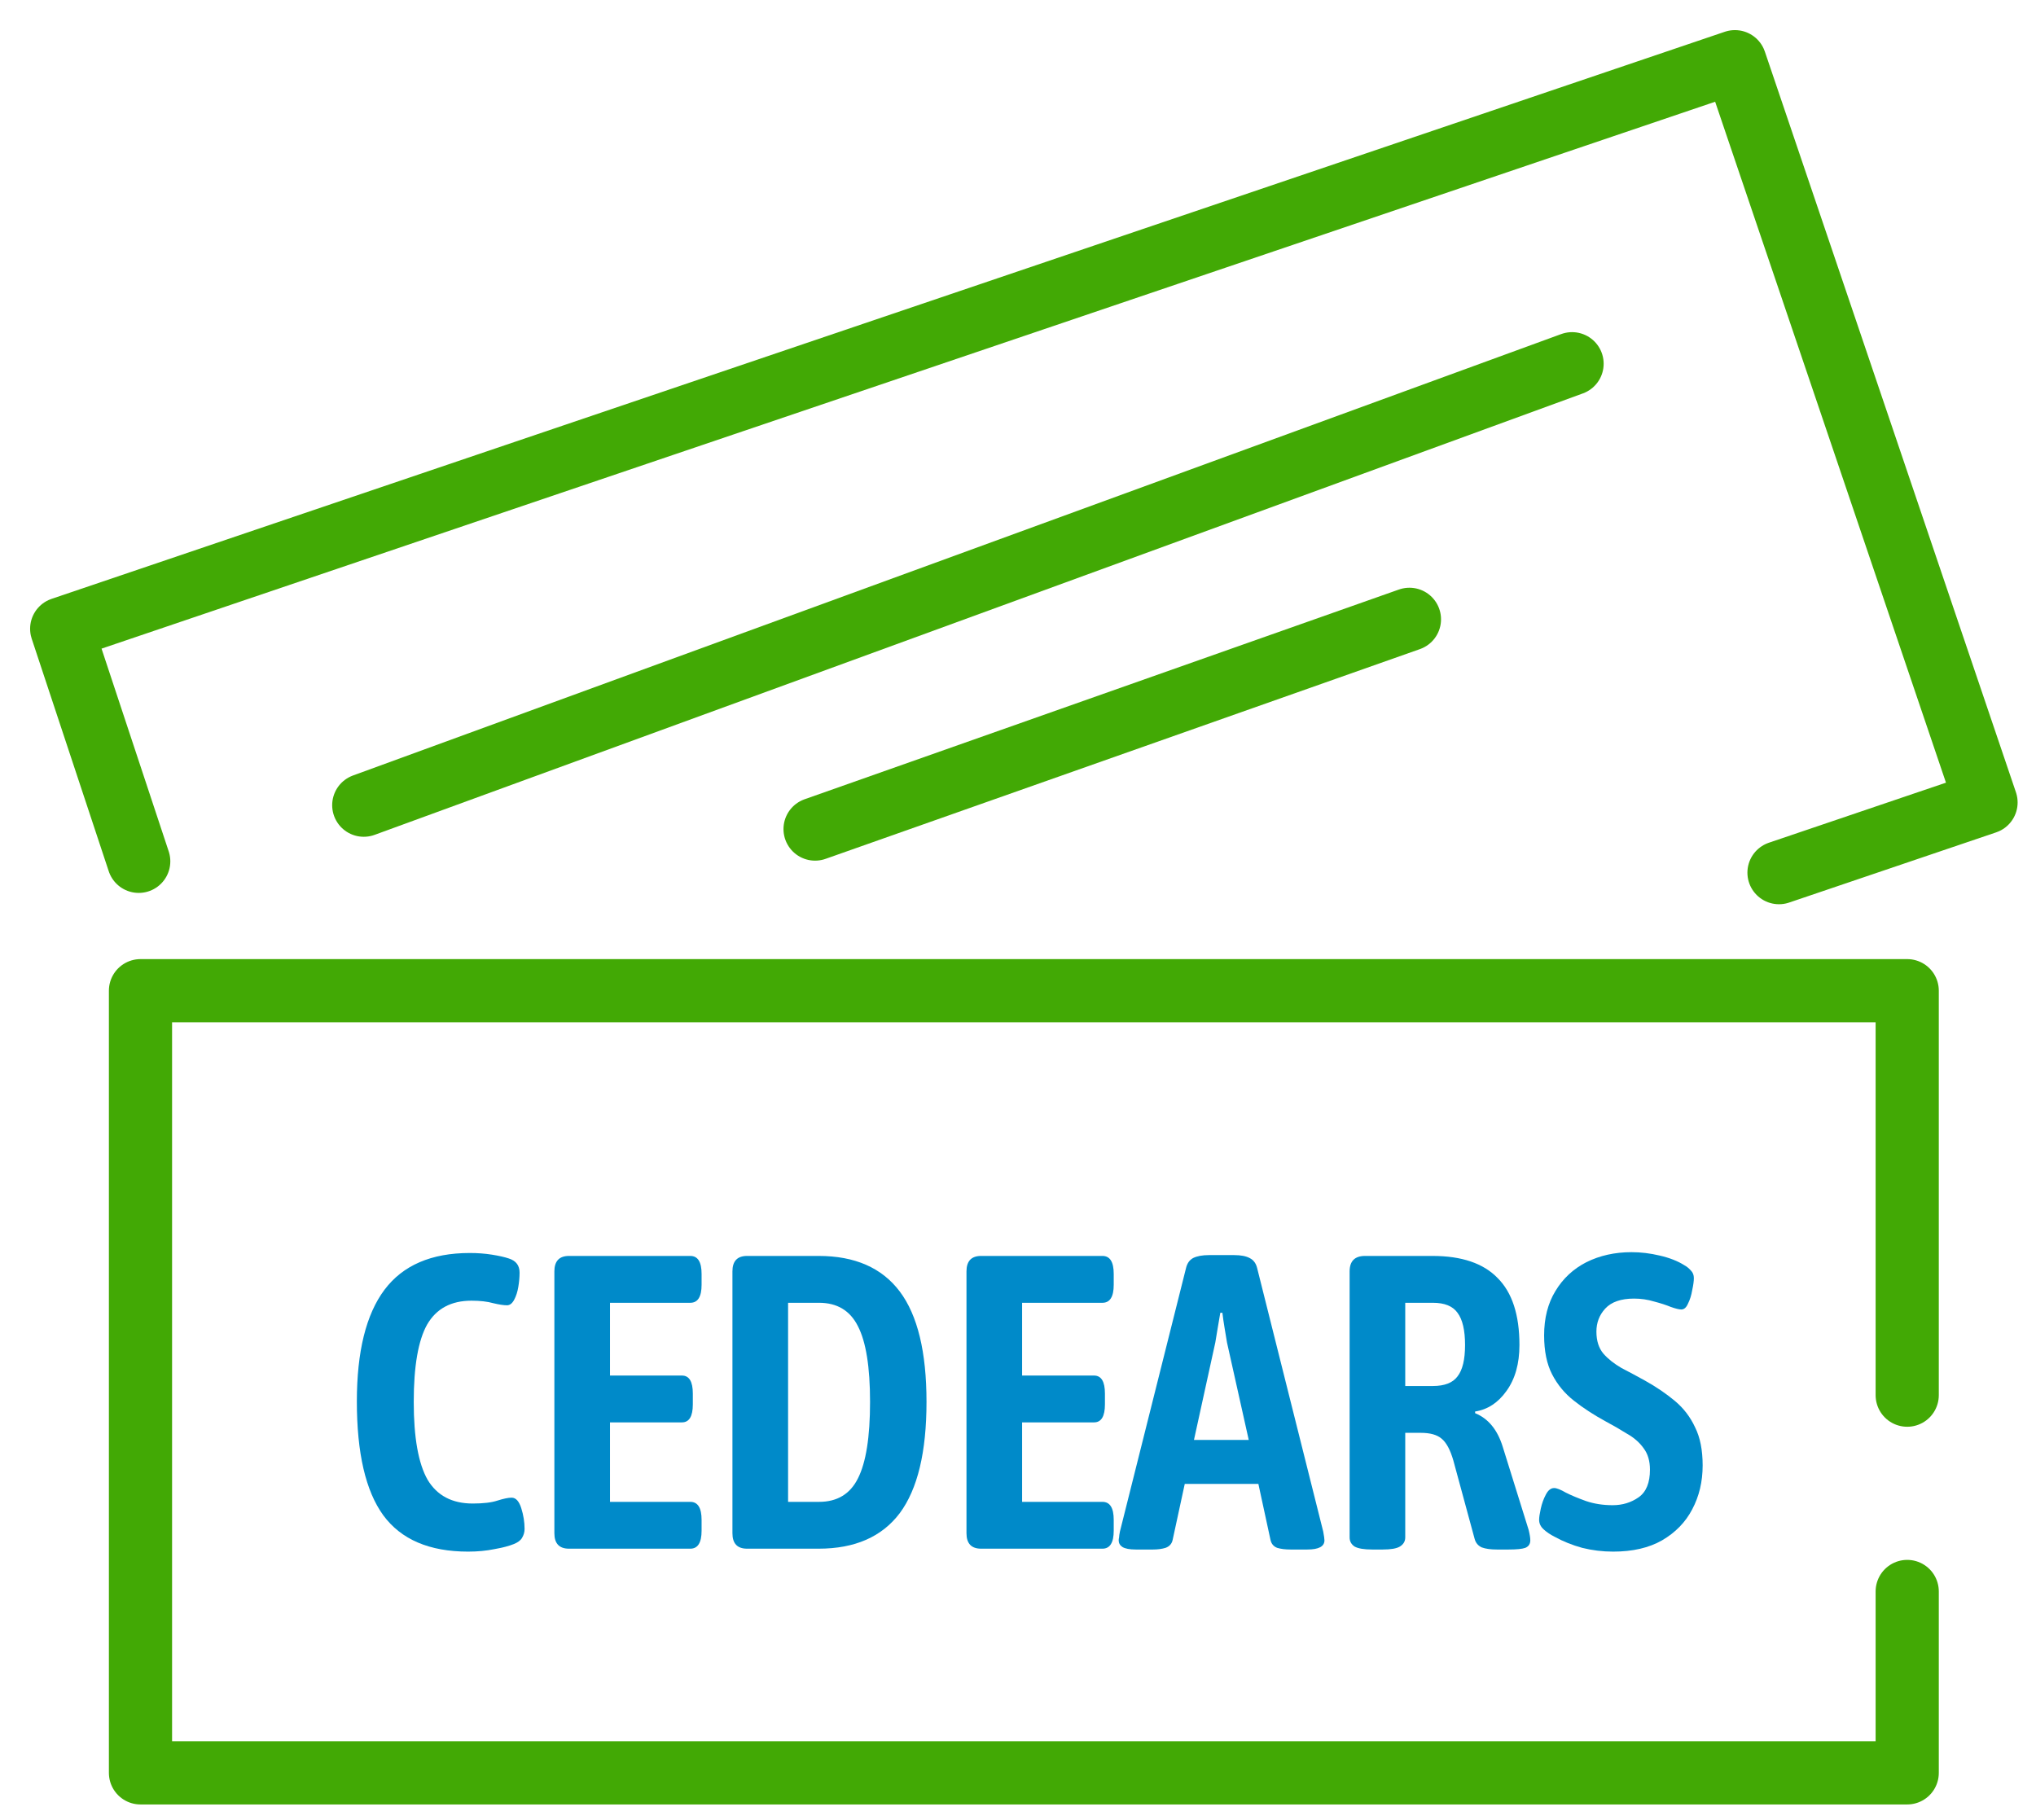 <svg width="66" height="59" viewBox="0 0 66 59" fill="none" xmlns="http://www.w3.org/2000/svg">
<path d="M61.825 51.595V57.476H4.554V32.118H61.825V45.231" stroke="#42A905" stroke-width="2.048" stroke-linecap="round" stroke-linejoin="round"/>
<path d="M4.497 27.924L2 20.385L56.24 2L60.45 14.418L62.492 20.445L64.38 26.015L57.669 28.291" stroke="#42A905" stroke-width="2.048" stroke-linecap="round" stroke-linejoin="round"/>
<path d="M11.792 26.104L50.961 11.792" stroke="#42A905" stroke-width="2.048" stroke-linecap="round" stroke-linejoin="round"/>
<path d="M26.422 26.878L45.689 20.078" stroke="#42A905" stroke-width="2.048" stroke-linecap="round" stroke-linejoin="round"/>
<path d="M52.292 50.303C51.949 50.303 51.614 50.262 51.289 50.181C50.964 50.091 50.67 49.973 50.408 49.828C50.263 49.756 50.141 49.675 50.042 49.584C49.942 49.494 49.893 49.39 49.893 49.273C49.893 49.191 49.911 49.069 49.947 48.907C49.983 48.744 50.037 48.595 50.109 48.459C50.182 48.315 50.272 48.242 50.381 48.242C50.462 48.242 50.589 48.292 50.76 48.391C50.941 48.482 51.158 48.572 51.411 48.663C51.673 48.753 51.962 48.798 52.279 48.798C52.595 48.798 52.876 48.712 53.12 48.541C53.364 48.369 53.486 48.07 53.486 47.646C53.486 47.365 53.418 47.135 53.282 46.954C53.147 46.764 52.966 46.606 52.74 46.48C52.523 46.344 52.288 46.208 52.035 46.073C51.655 45.865 51.316 45.644 51.018 45.408C50.72 45.173 50.485 44.889 50.313 44.554C50.141 44.22 50.055 43.8 50.055 43.293C50.055 42.733 50.177 42.254 50.421 41.856C50.665 41.449 51 41.138 51.425 40.92C51.859 40.704 52.347 40.595 52.889 40.595C53.187 40.595 53.49 40.631 53.797 40.704C54.114 40.776 54.38 40.88 54.597 41.016C54.679 41.061 54.751 41.119 54.814 41.192C54.878 41.255 54.909 41.336 54.909 41.436C54.909 41.535 54.891 41.666 54.855 41.829C54.828 41.992 54.783 42.136 54.719 42.263C54.665 42.389 54.593 42.453 54.502 42.453C54.43 42.453 54.317 42.425 54.163 42.371C54.01 42.308 53.829 42.249 53.621 42.195C53.413 42.132 53.196 42.1 52.97 42.1C52.545 42.1 52.234 42.209 52.035 42.425C51.845 42.633 51.75 42.882 51.75 43.171C51.75 43.47 51.827 43.709 51.981 43.89C52.134 44.062 52.329 44.215 52.564 44.351C52.808 44.477 53.061 44.613 53.323 44.758C53.694 44.965 54.019 45.187 54.299 45.422C54.579 45.657 54.796 45.942 54.95 46.276C55.113 46.602 55.194 47.013 55.194 47.51C55.194 48.034 55.081 48.509 54.855 48.934C54.638 49.349 54.313 49.684 53.879 49.937C53.454 50.181 52.925 50.303 52.292 50.303Z" fill="#008AC9"/>
<path d="M44.482 50.235C44.22 50.235 44.03 50.204 43.913 50.14C43.804 50.068 43.75 49.969 43.75 49.842V41.219C43.75 40.884 43.917 40.717 44.252 40.717H46.435C47.384 40.717 48.089 40.957 48.55 41.436C49.02 41.906 49.255 42.629 49.255 43.605C49.255 44.211 49.115 44.708 48.834 45.096C48.563 45.476 48.224 45.698 47.818 45.761V45.815C48.242 45.987 48.541 46.349 48.712 46.9L49.553 49.598C49.589 49.743 49.607 49.856 49.607 49.937C49.607 50.054 49.553 50.136 49.445 50.181C49.345 50.217 49.164 50.235 48.902 50.235H48.523C48.324 50.235 48.161 50.213 48.035 50.167C47.917 50.113 47.84 50.023 47.804 49.896L47.112 47.347C47.013 47.004 46.887 46.769 46.733 46.642C46.588 46.516 46.362 46.452 46.055 46.452H45.553V49.842C45.553 49.969 45.495 50.068 45.377 50.14C45.269 50.204 45.083 50.235 44.821 50.235H44.482ZM45.553 44.934H46.448C46.828 44.934 47.094 44.83 47.248 44.622C47.411 44.414 47.492 44.075 47.492 43.605C47.492 43.126 47.411 42.778 47.248 42.561C47.094 42.344 46.828 42.236 46.448 42.236H45.553V44.934Z" fill="#008AC9"/>
<path d="M36.82 50.235C36.621 50.235 36.476 50.208 36.386 50.154C36.304 50.1 36.264 50.027 36.264 49.937C36.264 49.91 36.268 49.878 36.277 49.842C36.277 49.806 36.286 49.743 36.304 49.652L38.447 41.11C38.483 40.957 38.56 40.848 38.677 40.785C38.804 40.722 38.975 40.69 39.192 40.69H40.006C40.223 40.69 40.39 40.722 40.508 40.785C40.634 40.848 40.715 40.957 40.752 41.11L42.894 49.652C42.921 49.797 42.934 49.892 42.934 49.937C42.934 50.136 42.749 50.235 42.379 50.235H41.836C41.664 50.235 41.52 50.217 41.402 50.181C41.285 50.136 41.213 50.05 41.185 49.923L40.792 48.107H38.406L38.013 49.923C37.986 50.05 37.909 50.136 37.782 50.181C37.665 50.217 37.529 50.235 37.376 50.235H36.82ZM39.396 43.524L38.704 46.683H40.48L39.775 43.524C39.748 43.361 39.721 43.198 39.694 43.036C39.667 42.873 39.644 42.715 39.626 42.561H39.558C39.531 42.715 39.504 42.873 39.477 43.036C39.45 43.198 39.423 43.361 39.396 43.524Z" fill="#008AC9"/>
<path d="M31.805 50.208C31.488 50.208 31.33 50.041 31.33 49.706V41.219C31.33 40.884 31.488 40.717 31.805 40.717H35.737C35.981 40.717 36.103 40.911 36.103 41.3V41.653C36.103 42.041 35.981 42.236 35.737 42.236H33.133V44.595H35.465C35.7 44.595 35.818 44.789 35.818 45.178V45.53C35.818 45.919 35.7 46.113 35.465 46.113H33.133V48.69H35.737C35.981 48.69 36.103 48.884 36.103 49.273V49.625C36.103 50.014 35.981 50.208 35.737 50.208H31.805Z" fill="#008AC9"/>
<path d="M24.218 50.208C23.901 50.208 23.743 50.041 23.743 49.706V41.219C23.743 40.884 23.901 40.717 24.218 40.717H26.536C27.711 40.717 28.588 41.101 29.167 41.87C29.745 42.638 30.034 43.831 30.034 45.449C30.034 47.076 29.745 48.278 29.167 49.056C28.588 49.824 27.711 50.208 26.536 50.208H24.218ZM25.547 48.69H26.55C27.137 48.69 27.558 48.437 27.811 47.93C28.073 47.415 28.204 46.588 28.204 45.449C28.204 44.319 28.073 43.501 27.811 42.995C27.558 42.489 27.137 42.236 26.55 42.236H25.547V48.69Z" fill="#008AC9"/>
<path d="M18.445 50.208C18.129 50.208 17.971 50.041 17.971 49.706V41.219C17.971 40.884 18.129 40.717 18.445 40.717H22.377C22.621 40.717 22.743 40.911 22.743 41.3V41.653C22.743 42.041 22.621 42.236 22.377 42.236H19.774V44.595H22.106C22.341 44.595 22.459 44.789 22.459 45.178V45.53C22.459 45.919 22.341 46.113 22.106 46.113H19.774V48.69H22.377C22.621 48.69 22.743 48.884 22.743 49.273V49.625C22.743 50.014 22.621 50.208 22.377 50.208H18.445Z" fill="#008AC9"/>
<path d="M15.175 50.303C13.918 50.303 13.001 49.91 12.423 49.123C11.853 48.337 11.568 47.108 11.568 45.435C11.568 43.817 11.867 42.611 12.463 41.815C13.06 41.02 13.982 40.622 15.229 40.622C15.482 40.622 15.722 40.64 15.948 40.676C16.174 40.712 16.355 40.753 16.49 40.798C16.725 40.871 16.843 41.024 16.843 41.259C16.843 41.404 16.829 41.558 16.802 41.72C16.775 41.883 16.73 42.023 16.666 42.141C16.603 42.258 16.526 42.317 16.436 42.317C16.327 42.317 16.178 42.294 15.989 42.249C15.799 42.195 15.564 42.168 15.283 42.168C14.624 42.168 14.145 42.425 13.846 42.941C13.557 43.456 13.412 44.292 13.412 45.449C13.412 46.606 13.562 47.447 13.86 47.971C14.167 48.486 14.655 48.744 15.324 48.744C15.668 48.744 15.934 48.712 16.124 48.649C16.323 48.586 16.477 48.554 16.585 48.554C16.721 48.554 16.825 48.667 16.897 48.893C16.969 49.119 17.005 49.345 17.005 49.571C17.005 49.67 16.978 49.765 16.924 49.855C16.879 49.937 16.788 50.005 16.653 50.059C16.499 50.122 16.291 50.176 16.029 50.222C15.767 50.276 15.482 50.303 15.175 50.303Z" fill="#008AC9"/>
</svg>
